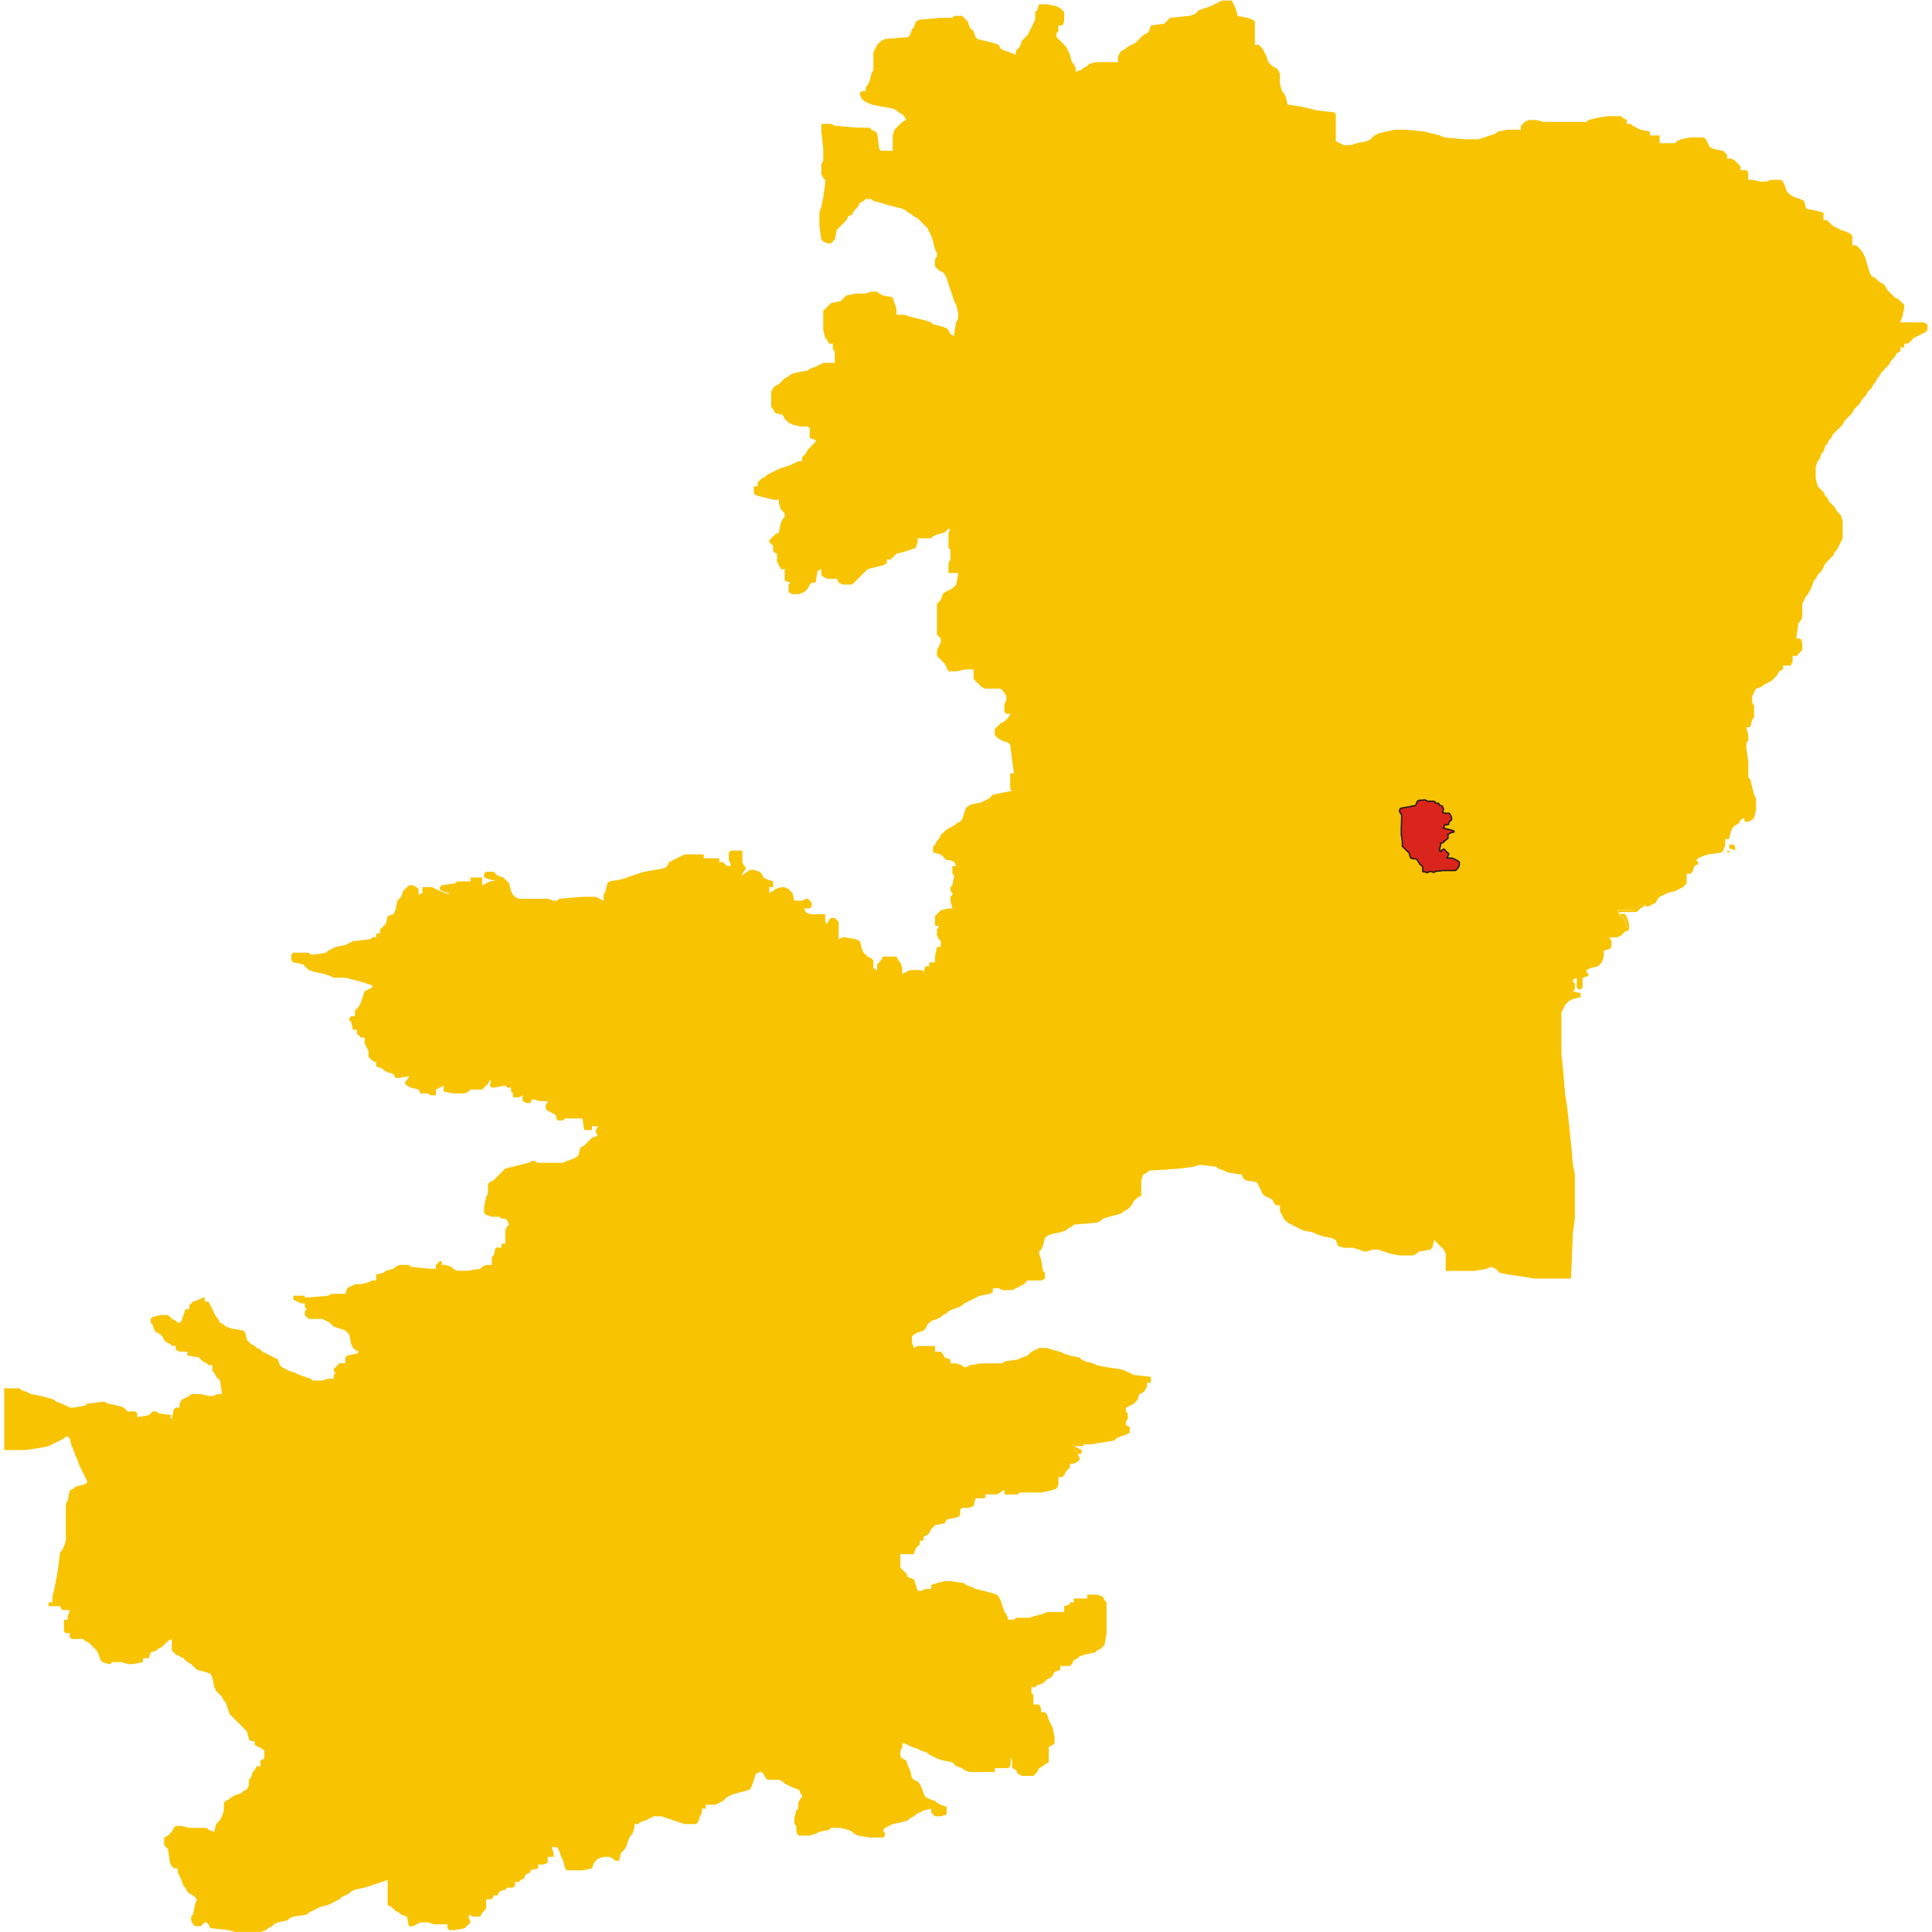<?xml version="1.0" encoding="UTF-8"?>
<!DOCTYPE svg PUBLIC "-//W3C//DTD SVG 1.1//EN" "http://www.w3.org/Graphics/SVG/1.1/DTD/svg11.dtd">
<!-- Creator: CorelDRAW -->
<svg xmlns="http://www.w3.org/2000/svg" xml:space="preserve" width="500px" height="500px" style="shape-rendering:geometricPrecision; text-rendering:geometricPrecision; image-rendering:optimizeQuality; fill-rule:evenodd; clip-rule:evenodd"
viewBox="0 0 1000 1004.39"
 xmlns:xlink="http://www.w3.org/1999/xlink">
 <defs>
  <style type="text/css">
   <![CDATA[
    .str0 {stroke:#1F1A17;stroke-width:0.691}
    .fil1 {fill:#DA251D}
    .fil0 {fill:#F8C300}
   ]]>
  </style>
 </defs>
 <g id="Livello_x0020_1">
  <path class="fil0" d="M558.116 755.797l2.004 0 0 -2.005 -2.004 -1.002 -2.004 -1.002 5.01 0 0 -1.002 -6.012 0 3.006 5.012zm-407.816 -80.191l2.004 1.002 2.004 1.002 2.004 0 -4.187 -2.672 4.187 -0.335 0 -1.002 -6.012 0 0 2.005zm93.186 320.762l1.002 0 3.006 0 1.002 -2.005 1.002 -1.002 1.002 -1.002 0 -5.012 3.006 0 1.002 -2.005 2.004 0 1.002 -2.005 3.006 -1.002 1.002 -1.002 3.006 0 1.002 -1.002 0 -2.005 2.004 0 1.002 -1.002 2.004 -1.002 0 -1.002 1.002 -1.002 2.004 -1.002 0 -1.002 4.008 -1.002 0 -2.005 3.006 0 2.004 -1.002 0 -3.007 3.006 0 0 -2.005 -1.002 -3.007 2.004 0 1.002 0 1.002 2.005 1.002 3.007 1.002 2.005 1.002 4.01 1.002 1.002 8.016 0 5.01 -1.002 1.002 -3.007 1.002 -1.002 1.002 -1.002 3.006 -1.002 3.006 0 2.004 1.002 1.002 1.002 2.004 0 1.002 -4.01 1.002 -1.002 1.002 -1.002 1.002 -2.005 1.002 -3.007 1.002 -2.005 1.002 -1.002 1.002 -3.007 0 -2.005 2.004 0 1.002 -1.002 3.006 -1.002 2.004 -1.002 2.004 -1.002 4.008 0 3.006 1.002 3.006 1.002 3.006 1.002 3.006 1.002 6.012 0 1.002 -1.002 1.002 -3.007 1.002 -2.005 0 -2.005 2.004 0 0 -2.005 5.01 0 2.004 -1.002 2.004 -1.002 1.002 -1.002 1.002 -1.002 2.004 -1.002 3.006 -1.002 4.008 -1.002 3.006 -1.002 1.002 -2.005 1.002 -3.007 1.002 -3.007 2.004 -1.002 1.002 0 1.002 1.002 1.002 2.005 1.002 1.002 5.01 0 1.002 0 2.004 1.002 1.002 1.002 2.004 1.002 2.004 1.002 3.006 1.002 1.002 1.002 0 1.002 1.002 1.002 0 1.002 -1.002 1.002 -1.002 2.005 0 1.002 0 2.005 -1.002 1.002 -1.002 4.01 0 3.007 1.002 1.002 0 3.007 1.002 2.005 6.012 0 3.006 -1.002 2.004 -1.002 5.01 -1.002 1.002 -1.002 5.01 0 4.008 1.002 2.004 1.002 1.002 1.002 2.004 1.002 6.012 1.002 2.004 0 3.006 0 2.004 0 1.002 -1.002 0 -1.002 -1.002 -2.005 1.002 -1.002 2.004 -1.002 2.004 -1.002 5.01 -1.002 3.006 -1.002 1.002 -1.002 2.004 -1.002 1.002 -1.002 2.004 -1.002 2.004 -1.002 4.008 -1.002 0 2.005 1.002 1.002 1.002 1.002 3.006 0 3.006 -1.002 0 -4.009 -3.006 -1.002 -2.004 -1.002 -1.002 -1.002 -3.006 -1.002 -2.004 -1.002 -1.002 -2.005 -1.002 -3.007 -1.002 -2.005 -1.002 -1.002 -2.004 -1.002 -1.002 -1.002 -1.002 -4.01 -1.002 -2.005 -1.002 -3.007 -2.004 -1.002 -1.002 -1.002 0 -3.007 1.002 -2.005 0.027 -2.147 2.979 1.144 2.004 1.002 3.006 1.002 2.004 1.002 3.006 1.002 1.002 1.002 2.004 1.002 2.004 1.002 3.006 1.002 5.01 1.002 1.002 1.002 1.002 1.002 3.006 1.002 1.002 1.002 3.006 1.002 3.006 0 7.014 0 3.006 0 0 -2.005 7.014 0 1.002 -1.002 0.55 -5.118 0.452 3.113 0 1.002 0 2.005 2.004 1.002 1.002 2.005 2.004 1.002 3.006 0 1.002 0 2.004 0 1.002 -1.002 1.002 -1.002 1.002 -2.005 2.004 -1.002 1.002 -1.002 2.004 -1.002 0 -1.002 0 -2.005 0 -4.01 0 -1.002 2.004 -1.002 1.002 -1.002 0 -3.007 -1.002 -5.012 -1.002 -2.005 -1.002 -2.005 -1.002 -3.007 -1.002 -1.002 -2.004 0 0 -2.005 -1.002 -2.005 -3.006 0 0 -5.012 -1.002 -1.002 0 -1.002 0 -2.005 2.004 0 1.002 -1.002 3.006 -1.002 1.002 -1.002 1.002 -1.002 2.004 -1.002 1.002 -1.002 1.002 -2.005 3.006 -1.002 0 -2.005 5.01 0 1.002 -1.002 1.002 -2.005 2.004 -1.002 1.002 -1.002 3.006 -1.002 5.01 -1.002 1.002 -1.002 2.004 -1.002 1.002 -1.002 1.002 -1.002 1.002 -6.014 0 -1.002 0 -12.029 0 -3.007 -1.002 -1.002 -1.002 -2.005 -3.006 -1.002 -5.01 0 0 2.005 -2.004 0 -2.004 0 -3.006 0 0 2.005 -2.004 0 0 1.002 -3.006 1.002 0 3.007 -9.018 0 -2.004 1.002 -4.008 1.002 -3.006 1.002 -2.004 0 -5.01 0 -1.002 1.002 -3.006 0 -1.002 -3.007 -1.002 -1.002 -1.002 -3.007 -1.002 -3.007 -1.002 -2.005 -1.002 -1.002 -3.006 -1.002 -4.008 -1.002 -4.008 -1.002 -2.004 -1.002 -3.006 -1.002 -1.002 -1.002 -7.014 -1.002 -3.006 0 -4.008 1.002 -3.006 1.002 0 2.005 -3.006 0 -2.004 1.002 -2.004 0 -1.002 -3.007 -1.002 -3.007 -3.006 -1.002 -1.002 -2.005 -1.002 -1.002 -1.002 -1.002 -1.002 -1.002 0 -3.007 0 -4.01 2.004 0 3.006 0 2.004 0 1.002 -3.007 1.002 -1.002 1.002 -1.002 0 -2.005 2.004 0 0 -1.002 0 -1.002 2.004 -1.002 1.002 -1.002 1.002 -2.005 1.002 -1.002 1.002 -1.002 5.01 -1.002 1.002 -2.005 5.01 -1.002 2.004 -1.002 0 -2.005 0 -1.002 1.002 -1.002 3.006 0 3.006 -1.002 1.002 -4.01 2.004 0 3.006 0 0 -2.005 6.012 0 2.004 -1.002 1.002 -1.002 1.002 0 0 2.005 4.008 0 1.002 0 2.004 0 1.002 -1.002 3.006 0 8.016 0 5.01 -1.002 3.006 -1.002 1.002 -2.005 0 -4.01 2.004 0 1.002 -1.002 1.002 -2.005 1.002 -1.002 1.002 -1.002 0 -2.005 2.004 0 2.004 -1.002 1.002 -1.002 0 -1.002 -1.002 -2.005 -3.006 -5.012 6.012 0 4.008 0 6.012 -1.002 6.012 -1.002 1.002 -1.002 2.004 -1.002 3.006 -1.002 2.004 -1.002 0 -3.007 -2.004 -1.002 0 -2.005 1.002 -1.002 0 -3.007 -1.002 -1.002 0 -2.005 2.004 -1.002 2.004 -1.002 1.002 -1.002 1.002 -1.002 1.002 -3.007 2.004 -1.002 1.002 -1.002 1.002 -2.005 0 -2.005 2.004 0 0 -3.007 -9.018 -1.002 -2.004 -1.002 -2.004 -1.002 -3.006 -1.002 -7.014 -1.002 -5.01 -1.002 -2.004 -1.002 -4.008 -1.002 -2.004 -1.002 -1.002 -1.002 -5.01 -1.002 -3.006 -1.002 -2.004 -1.002 -4.008 -1.002 -3.006 -1.002 -4.008 0 -2.004 1.002 -2.004 1.002 -1.002 1.002 -1.002 1.002 -3.006 1.002 -2.004 1.002 -7.014 1.002 -1.002 1.002 -2.004 0 -9.018 0 -6.012 1.002 -2.004 1.002 -1.002 0 -1.002 -1.002 -3.006 -1.002 -3.006 0 0 -2.005 -3.006 -1.002 -1.002 -2.005 -1.002 -1.002 -3.006 0 0 -3.007 -9.018 0 -2.004 1.002 -1.002 -3.007 0 -3.007 1.002 -1.002 2.004 -1.002 3.006 -1.002 1.002 -1.002 1.002 -2.005 1.002 -1.002 1.002 -1.002 3.006 -1.002 2.004 -1.002 1.002 -1.002 2.004 -1.002 1.002 -1.002 2.004 -1.002 3.006 -1.002 2.004 -1.002 1.002 -1.002 2.004 -1.002 2.004 -1.002 2.004 -1.002 2.004 -1.002 5.01 -1.002 2.004 -1.002 0 -2.005 2.004 0 1.002 0 2.004 1.002 5.01 0 2.004 -1.002 2.004 -1.002 2.004 -1.002 1.002 -1.002 1.002 -1.002 3.006 0 4.008 0 2.004 -1.002 0 -3.007 -1.002 -1.002 -1.002 -6.014 -1.002 -3.007 0 -1.002 1.002 -1.002 1.002 -2.005 1.002 -4.01 1.002 -1.002 2.004 -1.002 5.01 -1.002 3.006 -1.002 1.002 -1.002 2.004 -1.002 1.002 -1.002 12.024 -1.002 2.004 -1.002 1.002 -1.002 3.006 -1.002 4.008 -1.002 3.006 -1.002 1.002 -1.002 2.004 -1.002 1.002 -1.002 1.002 -1.002 1.002 -2.005 1.002 -1.002 1.002 -1.002 2.004 -1.002 0 -4.01 0 -4.01 1.002 -3.007 2.004 -1.002 1.002 -1.002 15.03 -1.002 8.016 -1.002 3.006 -1.002 1.002 0 8.016 1.002 1.002 1.002 3.006 1.002 2.004 1.002 7.014 1.002 1.002 2.005 1.002 1.002 6.012 1.002 1.002 2.005 1.002 2.005 1.002 2.005 1.002 1.002 2.004 1.002 2.004 1.002 1.002 2.005 1.002 1.002 2.004 0 0 3.007 1.002 2.005 1.002 2.005 1.002 1.002 1.002 1.002 2.004 1.002 2.004 1.002 2.004 1.002 2.004 1.002 5.01 1.002 2.004 1.002 3.006 1.002 5.01 1.002 2.004 1.002 1.002 3.007 3.006 1.002 1.002 0 4.008 0 3.006 1.002 3.006 1.002 1.002 0 3.006 -1.002 3.006 0 3.006 1.002 3.006 1.002 5.01 1.002 7.014 0 2.004 -1.002 1.002 -1.002 6.012 -1.002 1.002 -1.002 1.002 -4.01 1.002 1.002 1.002 1.002 1.002 1.002 1.002 1.002 1.002 1.002 1.002 2.005 0 7.017 0 2.005 15.03 0 6.012 -1.002 2.004 -1.002 1.002 0 2.004 1.002 1.002 1.002 1.002 1.002 5.01 1.002 7.014 1.002 6.012 1.002 19.038 0 1.002 -24.057 1.002 -7.017 0 -11.026 0 -7.017 0 -2.005 0 -1.002 0 -2.005 -1.002 -5.012 -1.002 -11.026 -1.002 -10.024 -1.002 -9.021 -1.002 -6.014 -1.002 -12.029 -1.002 -10.024 0 -21.05 1.002 -2.005 1.002 -2.005 1.002 -1.002 1.002 -1.002 2.004 -1.002 4.008 -1.002 0 -2.005 -4.008 -1.002 1.002 -1.002 0 -3.007 -1.002 -1.002 0 -1.002 2.004 -1.002 0 5.012 1.002 1.002 1.002 0 1.002 -1.002 0 -2.005 0 -3.007 3.006 -1.002 0 -1.002 -1.002 -1.002 0 -1.002 2.004 -1.002 4.008 -1.002 1.002 -1.002 1.002 -1.002 1.002 -3.007 0 -2.005 0 -1.002 3.006 -1.002 1.002 -1.002 0 -3.007 -1.002 -2.005 4.008 0 2.004 -1.002 1.002 -1.002 1.002 -1.002 1.088 -1.952c-2.167,-8.99 -3.629,-3.581 -5.096,-9.074l7.014 0c2.343,0 2.974,-2.066 7.014,-3.007l1.002 1.002 1.002 0 2.004 -1.002 2.004 -1.002 1.002 -2.005 1.002 -1.002 2.004 -1.002 2.004 -1.002 4.008 -1.002 2.004 -1.002 2.004 -1.002 1.002 -1.002 1.002 -1.002 0 -5.012 2.004 0 1.002 -1.002 1.002 -3.007 2.004 -1.002 0 -1.002 -1.002 -1.002 1.002 -1.002 2.004 -1.002 3.006 -1.002 7.014 -1.002 1.002 -1.002 1.002 -3.007 0 -3.007 2.004 0 1.002 -4.009 1.002 -2.005 1.002 -1.002 2.004 -1.002 1.002 -2.005 2.004 -1.002 0 2.005 2.004 0 2.004 -1.002 1.002 -1.002 1.002 -4.01 0 -6.014 -1.002 -2.005 -1.002 -4.01 -1.002 -4.01 -1.002 -1.002 0 -1.002 0 -7.017 -1.002 -7.017 0 -3.007 1.002 -1.002 0 -3.007 -1.002 -4.01 2.004 0 1.002 -4.01 1.002 -1.002 0 -6.014 -1.002 -2.005 0 -3.007 1.002 -2.005 1.002 -2.005 3.006 -1.002 1.002 -1.002 2.004 -1.002 2.004 -1.002 1.002 -1.002 1.002 -1.002 1.002 -1.002 1.002 -2.005 2.004 -1.002 0 -2.005 4.008 0 1.002 -2.005 0 -3.007 2.004 0 1.002 -1.002 1.002 -1.002 1.002 -1.002 0 -4.01 -1.002 -2.005 -2.119 -0.006 1.117 -8.013 1.002 -1.002 1.002 -2.005 0 -5.012 0 -2.005 1.002 -2.005 1.002 -2.005 1.002 -1.002 1.002 -2.005 1.002 -2.005 1.002 -3.007 1.002 -1.002 1.002 -2.005 1.002 -1.002 1.002 -1.002 1.002 -2.005 1.002 -2.005 1.002 -1.002 1.002 -1.002 1.002 -1.002 1.002 -1.002 1.002 -2.005 1.002 -1.002 1.002 -2.005 1.002 -2.005 1.002 -2.005 0 -9.021 -1.002 -3.007 -1.002 -1.002 -1.002 -1.002 -1.002 -2.005 -1.002 -1.002 -1.002 -1.002 -1.002 -1.002 -1.002 -2.005 -1.002 -1.002 -1.002 -2.005 -1.002 -1.002 -1.002 -1.002 -1.002 -1.002 -1.002 -4.009 0 -6.014 1.002 -3.007 1.002 -1.002 1.002 -3.007 1.002 -1.002 1.002 -3.007 1.002 -1.002 1.002 -2.005 1.002 -1.002 1.002 -2.005 1.002 -1.002 1.002 -1.002 1.002 -1.002 1.002 -1.002 1.002 -1.002 1.002 -2.005 1.002 -1.002 1.002 -1.002 1.002 -1.002 1.002 -1.002 1.002 -2.005 1.002 -1.002 1.002 -1.002 1.002 -1.002 1.002 -2.005 1.002 -1.002 1.002 -1.002 1.002 -2.005 1.002 -1.002 1.002 -1.002 1.002 -2.005 1.002 -1.002 1.002 -2.005 1.002 -1.002 1.002 -2.005 1.002 -1.002 1.002 -1.002 1.002 -1.002 1.002 -1.002 1.002 -2.005 1.002 -1.002 1.002 -1.002 1.002 -2.005 2.004 -1.002 0 -2.005 2.004 0 0 -2.005 2.004 0 1.002 -1.002 1.002 -1.002 1.002 -1.002 2.004 -1.002 2.004 -1.002 2.004 -1.002 1.002 -1.002 0 -3.007 -2.004 -1.002 -12.166 -0.027 1.144 -2.98 1.002 -5.012 0 -1.002 -1.002 -1.002 -1.002 -1.002 -1.002 -1.002 -2.004 -1.002 -1.002 -1.002 -1.002 -1.002 -1.002 -1.002 -1.002 -1.002 -1.002 -2.005 -1.002 -1.002 -2.004 -1.002 -1.002 -1.002 -1.002 -1.002 -2.004 -1.002 -1.002 -2.005 -1.002 -3.007 -1.002 -4.009 -1.002 -2.005 -1.002 -2.005 -1.002 -1.002 -1.002 -1.002 -1.002 -1.002 -2.004 0 0 -5.012 -1.002 -1.002 -2.004 -1.002 -3.006 -1.002 -2.004 -1.002 -2.004 -1.002 -1.002 -1.002 -1.002 -1.002 -1.002 -1.002 -2.004 0 0 -4.01 -4.008 -1.002 -5.01 -1.002 -1.002 -4.01 -2.004 -1.002 -3.006 -1.002 -2.004 -1.002 -1.002 -1.002 -1.002 -1.002 -1.002 -3.007 -1.002 -2.005 -1.002 -1.002 -5.01 0 -3.006 1.002 -2.004 0 -5.01 -1.002 -2.004 0 0 -4.01 -1.002 -1.002 -3.006 0 0 -2.005 -1.002 -1.002 -1.002 -1.002 -1.002 -1.002 -2.004 -1.002 -2.004 0 0 -2.005 -1.002 -1.002 -1.002 -1.002 -5.01 -1.002 -2.004 -1.002 -1.002 -2.005 -1.002 -2.005 -1.002 -1.002 -7.014 0 -5.01 1.002 -2.004 1.002 -1.002 1.002 -2.004 0 -2.004 0 -4.008 0 0 -4.01 -5.01 0 0 -2.005 -5.01 -1.002 -2.004 -1.002 -2.004 -1.002 -1.002 -1.002 -2.004 0 0 -2.005 -2.004 -1.002 -1.002 -1.002 -7.014 0 -6.012 1.002 -4.008 1.002 -1.002 1.002 -1.002 0 -5.01 0 -2.004 0 -4.008 0 -10.02 0 -4.008 -1.002 -4.008 0 -2.004 1.002 -1.002 1.002 -1.002 1.002 0 2.005 -7.014 0 -5.01 1.002 -1.002 1.002 -3.006 1.002 -3.006 1.002 -3.006 1.002 -7.014 0 -11.022 -1.002 -2.004 -1.002 -4.008 -1.002 -4.008 -1.002 -10.02 -1.002 -5.01 0 -5.01 1.002 -4.008 1.002 -2.004 1.002 -1.002 1.002 -1.002 1.002 -2.004 1.002 -5.01 1.002 -3.006 1.002 -4.008 0 -2.004 -1.002 -2.004 -1.002 0 -1.002 0 -13.031 -1.002 -1.002 -9.018 -1.002 -4.008 -1.002 -4.008 -1.002 -7.014 -1.002 -1.002 -4.009 -1.002 -2.005 -1.002 -1.002 -1.002 -4.01 0 -4.01 0 -1.002 -1.002 -2.005 -1.002 -1.002 -2.004 -1.002 -1.002 -1.002 -1.002 -1.002 -1.002 -3.007 -1.002 -2.005 -1.002 -2.005 -1.002 -1.002 -1.002 -1.002 -2.004 0 0 -12.029 -1.002 -1.002 -3.006 -1.002 -5.01 -1.002 -1.002 -4.01 -1.002 -2.005 -1.002 -2.005 -5.01 0 -2.004 1.002 -2.004 1.002 -2.004 1.002 -3.006 1.002 -3.006 1.002 -1.002 1.002 -1.002 1.002 -3.006 1.002 -10.02 1.002 -1.002 1.002 -1.002 1.002 -1.002 1.002 -7.014 1.002 -1.002 3.007 -1.002 1.002 -2.004 1.002 -1.002 1.002 -1.002 1.002 -1.002 1.002 -1.002 1.002 -2.004 1.002 -2.004 1.002 -1.002 1.002 -2.004 1.002 -1.002 1.002 -1.002 2.005 0 3.007 -12.024 0 -3.006 1.002 -1.002 1.002 -2.004 1.002 -1.002 1.002 -3.006 1.002 0 -2.005 -1.002 -2.005 -1.002 -1.002 -1.002 -4.01 -1.002 -2.005 -1.002 -2.005 -1.002 -1.002 -1.002 -1.002 -1.002 -1.002 -1.002 -1.002 -1.002 -1.002 0 -2.005 1.002 -1.002 0 -3.007 2.004 0 1.002 -2.005 0 -5.012 -1.002 -1.002 -1.002 -1.002 -2.004 -1.002 -5.01 -1.002 -4.008 0 -1.002 3.007 -1.002 1.002 0 2.005 0 2.005 -1.002 2.005 -1.002 2.005 -1.002 2.005 -1.002 2.005 -1.002 1.002 -1.002 1.002 -1.002 1.002 -1.002 3.007 -1.002 1.002 -1.002 1.002 -0.027 2.147 -2.979 -1.144 -3.006 -1.002 -2.004 -1.002 -1.002 -2.005 -3.006 -1.002 -4.008 -1.002 -4.008 -1.002 -1.002 -1.002 -1.002 -3.007 -1.002 -1.002 -1.002 -1.002 -1.002 -3.007 -1.002 -1.002 -1.002 -1.002 -1.002 -1.002 -4.008 0 -1.002 1.002 -5.01 0 -1.002 0 -11.022 1.002 -2.004 1.002 -1.002 3.007 -1.002 1.002 -1.002 3.007 -1.002 1.002 -12.024 1.002 -2.004 1.002 -1.002 1.002 -1.002 1.002 -1.002 2.005 -1.002 2.005 0 4.01 0 5.012 -1.002 2.005 -1.002 4.01 -1.002 2.005 -1.002 1.002 0 2.005 -2.004 0 -1.002 1.002 0 1.002 1.002 2.005 1.002 1.002 2.004 1.002 2.004 1.002 5.01 1.002 6.012 1.002 2.004 1.002 1.002 1.002 2.004 1.002 1.002 1.002 1.002 2.005 -2.004 1.002 -1.002 1.002 -1.002 1.002 -1.002 1.002 -1.002 1.002 -1.002 3.007 0 8.019 -3.006 0 -3.006 0 -1.002 -1.002 -1.002 -8.019 -1.002 -1.002 -2.004 -1.002 -1.002 -1.002 -4.008 0 -2.004 0 -12.024 -1.002 -2.004 -1.002 -5.01 0 0 4.01 1.002 9.021 0 6.014 -1.002 2.005 0 5.012 1.002 2.005 1.002 1.002 0 2.005 -1.002 7.017 -1.002 5.012 -1.002 3.007 0 7.017 1.002 7.017 1.002 1.002 2.004 1.002 2.004 0 1.002 -1.002 1.002 -1.002 1.002 -5.012 1.002 -1.002 1.002 -1.002 1.002 -1.002 1.002 -1.002 1.002 -1.002 1.002 -2.005 2.004 -1.002 1.002 -2.005 1.002 -1.002 1.002 -1.002 1.002 -2.005 2.004 -1.002 1.002 -1.002 3.006 0 1.002 1.002 4.008 1.002 3.006 1.002 4.008 1.002 4.008 1.002 2.004 1.002 1.002 1.002 2.004 1.002 1.002 1.002 2.004 1.002 1.002 1.002 1.002 1.002 1.002 1.002 1.002 1.002 1.002 1.002 1.002 2.005 1.002 2.005 1.002 3.007 1.002 4.01 1.002 2.005 0 2.005 -1.002 1.002 0 4.009 1.002 1.002 1.002 1.002 2.004 1.002 1.002 1.002 1.002 2.005 1.002 3.007 1.002 3.007 1.002 3.007 1.002 3.007 1.002 2.005 1.002 4.01 0 3.007 -1.002 2.005 -1.002 5.012 -0.05 2.155 -1.954 -1.153 -1.002 -2.005 -1.002 -1.002 -3.006 -1.002 -4.008 -1.002 -1.002 -1.002 -3.006 -1.002 -4.008 -1.002 -4.008 -1.002 -3.006 -1.002 -4.008 0 0 -3.007 -1.002 -3.007 -1.002 -3.007 -5.01 -1.002 -2.004 -1.002 -1.002 -1.002 -3.006 0 -3.006 1.002 -1.002 0 -4.008 0 -5.01 1.002 -1.002 1.002 -1.002 1.002 -1.002 1.002 -5.01 1.002 -1.002 1.002 -1.002 1.002 -1.002 1.002 -1.002 1.002 0 7.017 0 1.002 0 2.005 1.002 4.01 1.002 1.002 1.002 2.005 2.004 0 0 3.007 1.002 1.002 0 3.007 0 3.007 -2.004 0 -1.002 0 -3.006 0 -2.004 1.002 -2.004 1.002 -3.006 1.002 -1.002 1.002 -6.012 1.002 -3.006 1.002 -1.002 1.002 -2.004 1.002 -1.002 1.002 -1.002 1.002 -1.002 1.002 -2.004 1.002 -1.002 1.002 -1.002 2.005 0 1.002 0 5.012 0 2.005 1.002 1.002 1.002 2.005 4.008 1.002 1.002 2.005 1.002 1.002 1.002 1.002 2.004 1.002 4.008 1.002 1.002 0 3.006 0 1.002 1.002 0 2.005 0 3.007 3.006 1.002 0 1.002 -1.002 1.002 -1.002 1.002 -1.002 1.002 -1.002 1.002 -1.002 2.005 -1.002 1.002 -1.002 1.002 0 2.005 -2.004 0 -2.004 1.002 -2.004 1.002 -3.006 1.002 -3.006 1.002 -2.004 1.002 -2.004 1.002 -2.004 1.002 -1.002 1.002 -2.004 1.002 -1.002 1.002 -1.002 1.002 0 2.005 -2.004 0 0 4.01 2.004 1.002 4.008 1.002 4.008 1.002 3.006 0 0 2.005 1.002 3.007 1.002 1.002 1.002 1.002 0 2.005 -1.002 1.002 -1.002 2.005 -1.002 5.012 -2.004 1.002 -1.002 1.002 -1.002 1.002 -1.002 1.002 0 1.002 1.002 1.002 1.002 1.002 0 1.002 0 2.005 2.004 1.002 0 1.002 0 3.007 1.002 2.005 1.002 2.005 2.004 0 0 2.005 0 2.005 0 2.005 3.006 1.002 -1.002 1.002 0 4.01 2.004 1.002 3.006 0 3.006 -1.002 1.002 -1.002 1.002 -1.002 1.002 -2.005 1.002 -1.002 2.004 0 1.002 -6.014 2.004 -1.002 0 3.007 1.002 1.002 2.004 1.002 2.004 0 3.006 0 1.002 2.005 2.004 1.002 1.002 0 1.002 0 3.006 0 1.002 -1.002 1.002 -1.002 1.002 -1.002 1.002 -1.002 1.002 -1.002 1.002 -1.002 1.002 -1.002 1.002 -1.002 4.008 -1.002 4.008 -1.002 2.004 -1.002 0 -2.005 2.004 0 1.002 -1.002 1.002 -1.002 1.002 -1.002 4.008 -1.002 3.006 -1.002 3.006 -1.002 1.002 -3.007 0 -2.005 7.014 0 1.002 -1.002 2.004 -1.002 4.008 -1.002 2.171 -2.172 0.668 1.002 -0.835 1.169 0 2.005 0 3.007 0 2.005 0 1.002 1.002 1.002 0 1.002 0 3.007 0 1.002 -1.002 2.005 0 5.012 5.136 0.009 -1.128 6.005 -1.002 1.002 -1.002 1.002 -2.004 1.002 -2.004 1.002 -1.002 1.002 -1.002 3.007 -1.002 1.002 -1.002 1.002 0 16.038 1.002 1.002 1.002 1.002 0 2.005 -1.002 2.005 -1.002 2.005 0 3.007 1.002 1.002 1.002 1.002 1.002 1.002 1.002 1.002 1.002 2.005 1.002 2.005 4.008 0 5.01 -1.002 2.004 0 2.004 0 0 5.012 1.002 1.002 1.002 1.002 1.002 1.002 1.002 1.002 2.004 1.002 4.008 0 4.008 0 1.002 1.002 1.002 1.002 1.002 2.005 0 2.005 -1.002 2.005 0 4.01 1.002 1.002 2.154 0.05 -1.152 1.955 -1.002 1.002 -1.002 1.002 -2.004 1.002 -1.002 1.002 -1.002 1.002 -1.002 1.002 0 3.007 1.002 1.002 1.002 1.002 2.004 1.002 3.006 1.002 1.002 1.002 1.002 8.019 1.002 7.017 -2.004 0 0 8.019 1.002 1.002 -5.01 1.002 -5.01 1.002 -1.002 1.002 -1.002 1.002 -2.004 1.002 -2.004 1.002 -5.01 1.002 -2.004 1.002 -1.002 1.002 -1.002 3.007 -1.002 3.007 -1.002 1.002 -2.004 1.002 -1.002 1.002 -2.004 1.002 -2.004 1.002 -1.002 1.002 -1.002 1.002 -1.002 1.002 -1.002 2.005 -1.002 1.002 -1.002 2.005 -1.002 1.002 0 3.007 4.008 1.002 1.002 1.002 1.002 1.002 1.002 1.002 1.002 0 1.002 0 2.004 1.002 1.002 2.005 -2.004 0 0 4.01 1.002 1.002 -1.002 5.012 -1.002 1.002 0 2.005 1.002 1.002 0 1.002 -1.002 1.002 0 2.005 1.002 4.01 -2.004 0 -4.008 1.002 -1.002 1.002 -1.002 1.002 -1.002 1.002 0 5.012 2.154 0.05 -1.152 1.955 0 3.007 1.002 2.005 1.002 1.002 0 3.007 -2.004 0 -1.002 5.012 0 3.007 -3.006 0 0 2.005 -2.004 0 -1.002 3.007 -1.002 -1.002 -6.012 0 -2.004 1.002 -2.004 1.002 0 -3.007 -1.002 -3.007 -1.002 -1.002 -1.002 -2.005 -7.014 0 -1.002 2.005 -1.002 1.002 -1.002 1.002 -0.05 3.157 -1.954 -1.153 0 -2.005 0 -2.005 -1.002 -1.002 -2.004 -1.002 -1.002 -1.002 -1.002 -1.002 -1.002 -2.005 -1.002 -4.009 -2.004 -1.002 -6.012 -1.002 -1.002 0 -2.004 1.002 0 -9.021 -1.002 -1.002 -1.002 -1.002 -2.004 0 -1.002 1.002 -1.002 2.005 -1.002 -1.002 0 -1.002 0 -3.007 -6.012 0 -2.004 0 -2.004 -1.002 -1.002 -2.005 3.006 0 1.002 -1.002 0 -2.005 -1.002 -1.002 -1.002 -1.002 -1.002 0 -2.004 1.002 -4.008 0 -1.002 -4.009 -1.002 -1.002 -1.002 -1.002 -2.004 -1.002 -2.004 0 -3.006 1.002 -1.002 1.002 -2.004 1.002 0 -3.007 2.004 0 0 -3.007 -3.006 -1.002 -2.004 -1.002 -1.002 -2.005 -1.002 -1.002 -3.006 -1.002 -2.004 0 -3.006 2.005 -1.002 1.002 0 -1.002 2.004 -3.007 -1.002 -1.002 -1.002 -2.005 0 -2.005 0 -4.009 -6.012 0 -1.002 1.002 0 4.009 1.002 2.005 0 1.002 -2.004 0 -1.002 -1.002 -1.002 -1.002 -2.004 0 0 -2.005 -8.016 0 0 -2.005 -10.02 0 -2.004 1.002 -2.004 1.002 -2.004 1.002 -2.004 1.002 -1.002 2.005 -1.002 1.002 -5.01 1.002 -6.012 1.002 -3.006 1.002 -3.006 1.002 -3.006 1.002 -3.006 1.002 -6.012 1.002 -1.002 1.002 -1.002 4.01 -1.002 2.005 -0.05 3.158 -1.954 -1.153 -2.004 -1.002 -7.014 0 -12.024 1.002 -1.002 1.002 -2.004 0 -3.006 -1.002 -6.012 0 -9.018 0 -2.004 -1.002 -1.002 -1.002 -1.002 -2.005 -1.002 -4.01 -1.002 -1.002 -1.002 -1.002 -1.002 -1.002 -3.006 -1.002 -1.002 -1.002 -1.002 -1.002 -4.008 0 -1.002 1.002 0 2.005 3.006 1.002 3.112 0.55 -3.112 0.453 -2.004 1.002 -2.004 1.002 0 -4.01 -6.012 0 0 2.005 -2.004 0 -5.01 0 -1.002 1.002 -7.014 1.002 -1.002 1.002 0 1.002 1.002 1.002 4.175 1.169 -1.051 0.334 -4.126 -1.504 -2.004 -1.002 -2.004 -1.002 -5.01 0 0 2.005 0 1.002 -2.004 1.002 0 -3.007 -1.002 -1.002 -2.004 -1.002 -2.004 0 -1.002 1.002 -1.002 1.002 -1.002 1.002 -1.002 3.007 -1.002 1.002 -1.002 1.002 -1.002 5.012 -1.002 2.005 -3.006 1.002 -1.002 4.01 -1.002 1.002 -1.002 1.002 -1.002 1.002 0 2.005 -2.004 0 0 2.005 -2.004 0 -1.002 1.002 -9.018 1.002 -2.004 1.002 -2.004 1.002 -5.01 1.002 -2.004 1.002 -2.004 1.002 -1.002 1.002 -6.012 1.002 -2.004 0 -1.002 -1.002 -8.016 0 -1.002 1.002 0 3.007 1.002 1.002 5.01 1.002 1.002 1.002 1.002 1.002 1.002 1.002 3.006 1.002 5.01 1.002 3.006 1.002 2.004 1.002 4.008 0 2.004 0 4.008 1.002 4.008 1.002 3.006 1.002 3.006 1.002 0 1.002 -2.004 1.002 -2.004 1.002 -1.002 3.007 -1.002 3.007 -1.002 2.005 -1.002 1.002 -1.002 1.002 0 3.007 -2.004 0 -1.002 1.002 0 1.002 1.002 1.002 1.002 4.009 2.004 0 0 2.005 1.002 1.002 1.002 1.002 2.004 0 0 3.007 1.002 2.005 1.002 2.005 0 1.002 0 2.005 1.002 1.002 1.002 1.002 2.004 1.002 0 2.005 3.006 1.002 1.002 1.002 2.004 1.002 3.006 1.002 1.002 2.005 2.004 0 5.16 -0.952 -1.152 1.955 -1.002 1.002 0 1.002 1.002 1.002 2.004 1.002 4.008 1.002 1.002 2.005 2.004 0 2.004 0 1.002 1.002 3.006 0 0 -3.007 2.004 -1.002 2.004 -1.002 0 3.007 5.01 1.002 3.006 0 1.002 0 2.004 0 2.004 -1.002 1.002 -1.002 3.006 0 2.004 0 1.002 0 1.002 -1.002 1.002 -1.002 1.002 -1.002 1.169 -2.172 0.384 1.019 -0.551 2.155 1.002 1.002 1.002 0 5.01 -1.002 1.002 0 1.002 1.002 2.004 0 0 2.005 1.002 1.002 0 2.005 3.006 0 2.004 -1.002 0 3.007 2.004 1.002 2.004 0 1.002 -2.005 4.008 1.002 4.158 0.05 -1.152 1.955 0 2.005 1.002 1.002 2.004 1.002 2.004 1.002 1.002 3.007 3.006 0 1.002 -1.002 6.012 0 3.006 0 1.002 6.014 4.008 0 0 -2.005 3.156 0.05 -1.152 1.955 0 1.002 1.002 2.005 -3.006 1.002 -1.002 1.002 -1.002 1.002 -1.002 1.002 -1.002 1.002 -2.004 1.002 -1.002 4.01 -1.002 1.002 -2.004 1.002 -3.006 1.002 -2.004 1.002 -13.026 0 -2.004 -1.002 -1.002 0 -2.004 1.002 -4.008 1.002 -4.008 1.002 -4.008 1.002 -1.002 1.002 -1.002 1.002 -1.002 1.002 -1.002 1.002 -1.002 1.002 -1.002 1.002 -2.004 1.002 -1.002 1.002 0 4.009 0 1.002 -1.002 2.005 -1.002 5.012 0 3.007 1.002 1.002 3.006 1.002 1.002 0 3.006 0 1.002 1.002 2.004 0 1.002 1.002 1.002 2.005 -1.002 1.002 -1.002 2.005 0 1.002 0 6.014 -2.004 0 0 2.005 -3.006 0 -1.002 4.01 -1.002 1.002 0 4.01 -3.006 0 -2.004 1.002 -1.002 1.002 -7.014 1.002 -5.01 0 -2.004 -1.002 -1.002 -1.002 -3.006 -1.002 -2.004 0 0 -2.005 -1.002 0 -1.002 1.002 -1.002 1.002 0 2.005 -2.004 0 -1.002 0 -10.02 -1.002 -1.002 -1.002 -5.01 0 -2.004 1.002 -1.002 1.002 -4.008 1.002 -1.002 1.002 -4.008 1.002 0 3.007 -2.004 0 -2.004 1.002 -4.008 1.002 -1.002 0 -2.004 0 -2.004 1.002 -2.004 1.002 -1.002 3.007 -2.004 0 -5.01 0 -2.004 1.002 -12.024 1.002 -4.187 0.335 4.187 2.672 0 2.005 1.002 1.002 -1.002 1.002 0 2.005 1.002 1.002 1.002 1.002 3.006 0 4.008 0 2.004 1.002 2.004 1.002 1.002 1.002 1.002 1.002 3.006 1.002 3.006 1.002 1.002 1.002 1.002 1.002 1.002 5.012 1.002 2.005 1.002 1.002 2.004 1.002 -1.002 1.002 -5.01 1.002 -1.002 1.002 0 3.007 -3.006 0 -1.002 1.002 -1.002 1.002 -1.002 1.002 0 1.002 1.002 1.002 -1.002 1.002 0 2.005 -3.006 0 -3.006 1.002 -5.01 0 -1.002 -1.002 -3.006 -1.002 -3.006 -1.002 -2.004 -1.002 -3.006 -1.002 -2.004 -1.002 -2.004 -1.002 -1.002 -1.002 -1.002 -3.007 -2.004 -1.002 -2.004 -1.002 -2.004 -1.002 -2.004 -1.002 -1.002 -1.002 -2.004 -1.002 -1.002 -1.002 -2.004 -1.002 -1.002 -1.002 -1.002 -1.002 -1.002 -4.01 -1.002 -1.002 -6.012 -1.002 -3.006 -1.002 -1.002 -1.002 -2.004 -1.002 -1.002 -2.005 -1.002 -1.002 -1.002 -2.005 -1.002 -2.005 -1.002 -2.005 -1.002 -2.005 -2.004 0 0 -2.005 -1.002 0 -2.004 1.002 -3.006 1.002 -1.002 1.002 -1.002 1.002 0 2.005 -2.004 0 -1.002 3.007 -1.002 3.007 -1.002 1.002 -1.002 0 -1.002 -1.002 -2.004 -1.002 -1.002 -1.002 -1.002 -1.002 -4.008 0 -4.008 1.002 -1.002 1.002 0 2.005 1.002 1.002 1.002 3.007 1.002 1.002 2.004 1.002 1.002 1.002 1.002 2.005 1.002 1.002 2.004 1.002 1.002 1.002 2.004 0 0 2.005 2.004 1.002 4.008 0 0 2.005 6.012 1.002 1.002 1.002 1.002 1.002 2.004 1.002 1.002 1.002 2.004 0 0 3.007 1.002 1.002 1.002 2.005 1.002 1.002 1.002 1.002 1.002 7.017 -2.004 0 -3.006 1.002 -2.004 0 -4.008 -1.002 -5.01 0 -1.002 1.002 -2.004 1.002 -2.004 1.002 -1.002 2.005 0 2.005 -2.004 0 -1.002 1.002 -1.169 5.179 -0.668 -1.002 0.835 -1.169 -7.014 -1.002 -1.002 -1.002 -2.004 0 -1.002 1.002 -1.002 1.002 -6.012 1.002 0 -2.005 -1.002 -1.002 -1.002 0 -3.006 0 -1.002 -1.002 -1.002 -1.002 -3.006 -1.002 -5.01 -1.002 -2.004 -1.002 -1.002 0 -8.016 1.002 -1.002 1.002 -6.012 1.002 -2.004 0 -2.004 -1.002 -2.004 -1.002 -3.006 -1.002 -1.002 -1.002 -3.006 -1.002 -4.008 -1.002 -5.01 -1.002 -2.004 -1.002 -3.006 -1.002 -1.002 -1.002 -8.016 0 0 32.076 11.022 0 7.014 -1.002 5.01 -1.002 2.004 -1.002 2.004 -1.002 2.004 -1.002 2.004 -1.002 1.002 -1.002 1.002 0 1.002 1.002 1.002 4.01 1.002 2.005 1.002 3.007 1.002 2.005 1.002 3.007 1.002 2.005 1.002 2.005 1.002 2.005 1.002 2.005 0 1.002 -2.004 1.002 -4.008 1.002 -1.002 1.002 -2.004 1.002 -1.002 5.012 -1.002 2.005 0 2.005 0 4.01 0 4.009 0 9.021 -1.002 3.007 -1.002 2.005 -1.002 1.002 -1.002 8.019 -1.002 6.014 -1.002 5.012 -1.002 4.01 0 3.007 -2.004 0 0 2.005 3.006 0 3.006 0 1.002 2.005 4.15 0.027 -1.144 2.98 0 2.005 -2.004 0 0 6.014 1.002 1.002 2.004 0 0 2.005 1.002 1.002 4.008 0 2.004 0 1.002 1.002 2.004 1.002 1.002 1.002 1.002 1.002 1.002 1.002 1.002 1.002 1.002 2.005 1.002 3.007 1.002 1.002 3.006 1.002 1.002 0 1.002 -1.002 3.006 0 2.004 0 3.006 1.002 1.002 0 1.002 0 1.002 0 5.01 -1.002 0 -2.005 3.006 0 1.002 -3.007 3.006 -1.002 1.002 -1.002 2.004 -1.002 1.002 -1.002 1.002 -1.002 1.002 -1.002 2.004 -1.002 0 3.007 0 1.002 0 2.005 1.002 1.002 1.002 1.002 2.004 1.002 2.004 1.002 1.002 1.002 1.002 1.002 2.004 1.002 1.002 1.002 1.002 1.002 1.002 1.002 4.008 1.002 3.006 1.002 1.002 2.005 1.002 5.012 1.002 2.005 1.002 1.002 1.002 1.002 1.002 1.002 1.002 2.005 1.002 1.002 1.002 3.007 1.002 3.007 1.002 1.002 1.002 1.002 1.002 1.002 1.002 1.002 1.002 1.002 1.002 1.002 1.002 1.002 1.002 1.002 1.002 1.002 1.002 4.01 1.002 1.002 2.004 0 0 2.005 2.004 1.002 2.004 1.002 1.002 1.002 0 4.01 -2.004 1.002 0 3.007 -2.004 0 -1.002 2.005 -1.002 1.002 -1.002 3.007 -1.002 1.002 0 2.005 0 1.002 -1.002 2.005 -2.004 1.002 -1.002 1.002 -3.006 1.002 -2.004 1.002 -1.002 1.002 -2.004 1.002 -1.002 1.002 0 3.007 0 1.002 -1.002 3.007 -1.002 2.005 -1.002 1.002 -1.002 1.002 -1.002 4.01 -3.006 -1.002 -1.002 -1.002 -4.008 0 -5.01 0 -4.008 -1.002 -3.006 0 -1.002 1.002 -1.002 2.005 -1.002 1.002 -1.002 1.002 -2.004 1.002 0 4.009 1.002 1.002 1.002 1.002 1.002 7.017 1.002 2.005 1.002 1.002 2.004 0 0 2.005 1.002 2.005 1.002 2.005 1.002 3.007 1.002 1.002 1.002 2.005 1.002 1.002 2.004 1.002 1.002 1.002 1.002 1.002 -1.002 3.007 -1.002 5.012 -1.002 1.002 0 2.005 1.002 2.005 1.002 1.002 3.006 0 1.002 -1.002 1.002 -1.002 1.002 0 1.002 1.002 1.002 2.005 9.018 1.002 4.008 1.002 13.026 0 3.006 -1.002 1.002 -1.002 2.004 -1.002 1.002 -1.002 2.004 -1.002 5.01 -1.002 1.002 -1.002 2.004 -1.002 7.014 -1.002 1.002 -1.002 2.004 -1.002 2.004 -1.002 2.004 -1.002 4.008 -1.002 2.004 -1.002 2.004 -1.002 2.004 -1.002 1.002 -1.002 2.004 -1.002 2.004 -1.002 1.002 -1.002 2.004 -1.002 5.01 -1.002 3.006 -1.002 3.006 -1.002 3.006 -1.002 3.006 -1.002 0 13.031 2.004 1.002 1.002 1.002 1.002 1.002 2.004 1.002 1.002 1.002 3.006 1.002 1.002 5.012 2.004 0 2.004 -1.002 2.004 -1.002 4.008 0 3.006 1.002 7.014 0 0 2.005 1.002 1.002 3.006 0 5.01 -1.002 1.002 -1.002 1.002 -1.002 1.002 -1.002 -1.169 -3.174 1.002 -0.668 1.169 0.835zm599.198 -512.218l1.002 0 1.002 -1.002 0 -3.007 -1.002 -3.007 -1.002 -2.005 -3.006 0 0 -1.002 9.018 0 1.002 -1.002 1.002 -1.002 2.004 -1.002 0 -1.002c-4.04,0.941 -4.671,3.007 -7.014,3.007l-7.014 0c1.466,5.494 2.929,0.084 5.096,9.074l-1.088 1.952zm54.108 -43.102l3.006 1.002 0 -2.005 -1.002 -1.002 -2.004 0 0 2.005zm-1.002 1.002l0 1.002 2.004 0 -2.004 -1.002z"/>
  <polygon id="San_x0020_Pietro_x0020_Clarenza" class="fil1 str0" points="737.263,415.999 737.08,415.999 735.801,415.999 735.618,416.182 734.887,416.364 734.704,416.547 734.521,416.73 734.338,417.278 734.155,417.827 733.972,418.193 733.79,418.558 733.607,418.741 732.693,418.924 731.779,419.107 730.865,419.289 730.499,419.472 728.854,419.655 727.94,419.838 727.025,420.021 726.111,420.204 725.746,420.386 725.563,420.935 725.38,421.118 725.38,421.849 725.563,422.032 725.746,422.58 725.929,422.763 726.111,423.129 726.294,423.311 726.477,423.677 726.477,425.688 726.294,430.99 726.294,434.097 726.477,434.829 726.66,436.108 726.843,437.388 726.843,439.216 726.843,439.765 727.025,440.13 727.208,440.313 727.391,440.496 727.574,440.679 727.757,440.862 727.94,441.044 728.122,441.227 728.305,441.41 728.488,441.593 728.671,441.776 728.854,441.958 729.037,442.141 729.219,442.324 729.402,442.507 729.585,442.69 729.768,442.873 730.133,443.055 730.316,443.421 730.499,443.787 730.682,444.518 730.865,445.249 731.047,445.798 731.23,445.98 731.413,446.163 731.779,446.346 733.79,446.529 734.155,446.712 734.521,446.894 734.704,447.077 734.887,447.626 735.069,447.991 735.252,448.174 735.435,448.357 735.618,448.54 735.801,449.088 735.983,449.271 736.166,449.454 736.349,449.637 736.715,449.82 736.898,450.002 737.08,450.185 737.263,450.551 737.446,451.282 737.446,452.562 737.446,452.927 737.629,453.11 737.812,453.293 738.36,453.293 738.908,453.293 739.091,453.476 739.457,453.659 740.005,453.659 740.188,453.476 740.371,453.293 740.919,453.11 742.199,453.11 742.565,453.293 742.748,453.476 743.479,453.476 743.662,453.293 744.027,453.11 744.21,452.927 746.952,452.745 747.684,452.562 753.351,452.562 754.265,452.562 754.813,452.379 754.996,452.196 755.179,451.831 755.362,451.648 755.545,451.465 755.727,451.282 755.91,451.099 756.093,450.734 756.276,450.368 756.459,449.637 756.459,448.174 756.276,447.991 756.093,447.809 755.727,447.626 755.545,447.443 755.179,447.26 754.813,447.077 754.448,446.894 754.082,446.712 753.716,446.529 753.351,446.346 753.168,446.163 750.06,445.98 750.243,445.615 750.426,445.249 750.609,444.883 750.791,444.518 750.974,444.152 750.974,443.787 750.791,443.604 750.609,443.421 750.243,443.238 750.06,443.055 749.877,442.873 749.694,442.69 749.512,442.507 749.329,442.324 749.146,441.958 748.963,441.776 748.78,441.593 748.415,441.41 748.232,441.41 748.049,441.593 747.684,441.776 747.318,441.958 747.135,442.141 746.952,442.324 746.943,442.717 746.587,442.507 746.221,442.324 746.221,441.41 746.404,440.679 746.587,440.13 746.769,438.668 746.769,438.302 747.135,438.302 748.049,438.119 748.232,437.937 748.415,437.754 748.415,437.205 748.963,437.205 749.146,437.022 749.329,436.84 749.512,436.657 749.694,436.474 750.06,436.291 750.243,436.108 750.426,435.926 750.609,435.743 750.609,434.463 750.426,433.732 750.791,433.732 751.157,433.549 751.34,433.366 751.705,433.183 751.888,433.001 752.254,432.818 753.534,432.635 753.716,432.269 753.716,432.086 753.534,431.904 752.985,431.721 752.254,431.538 751.523,431.355 750.974,431.172 750.06,430.99 749.329,430.807 748.78,430.624 748.598,430.441 748.205,430.432 748.415,430.076 748.598,429.527 748.78,428.979 748.963,428.796 749.329,428.796 750.243,428.796 750.791,428.613 750.974,428.43 750.974,428.065 750.974,427.699 751.157,427.333 751.34,427.151 751.523,426.968 751.705,426.785 752.071,426.602 752.254,426.419 752.437,426.054 752.437,425.14 752.254,424.591 752.071,424.225 751.888,423.86 751.705,423.494 751.523,423.129 751.34,422.946 750.974,422.763 750.243,422.763 749.329,422.763 748.049,422.58 747.866,422.214 747.866,422.032 748.049,421.483 748.232,420.935 748.232,420.569 748.049,420.204 747.866,419.838 747.684,419.107 747.318,418.924 746.587,418.741 746.221,418.558 746.038,418.193 745.855,417.827 745.673,417.644 744.027,417.461 743.844,416.913 743.662,416.73 743.113,416.547 742.199,416.547 740.188,416.547 739.64,416.364 739.274,416.182 738.908,415.999 738.543,415.816 738.177,415.816 "/>
 </g>
</svg>
